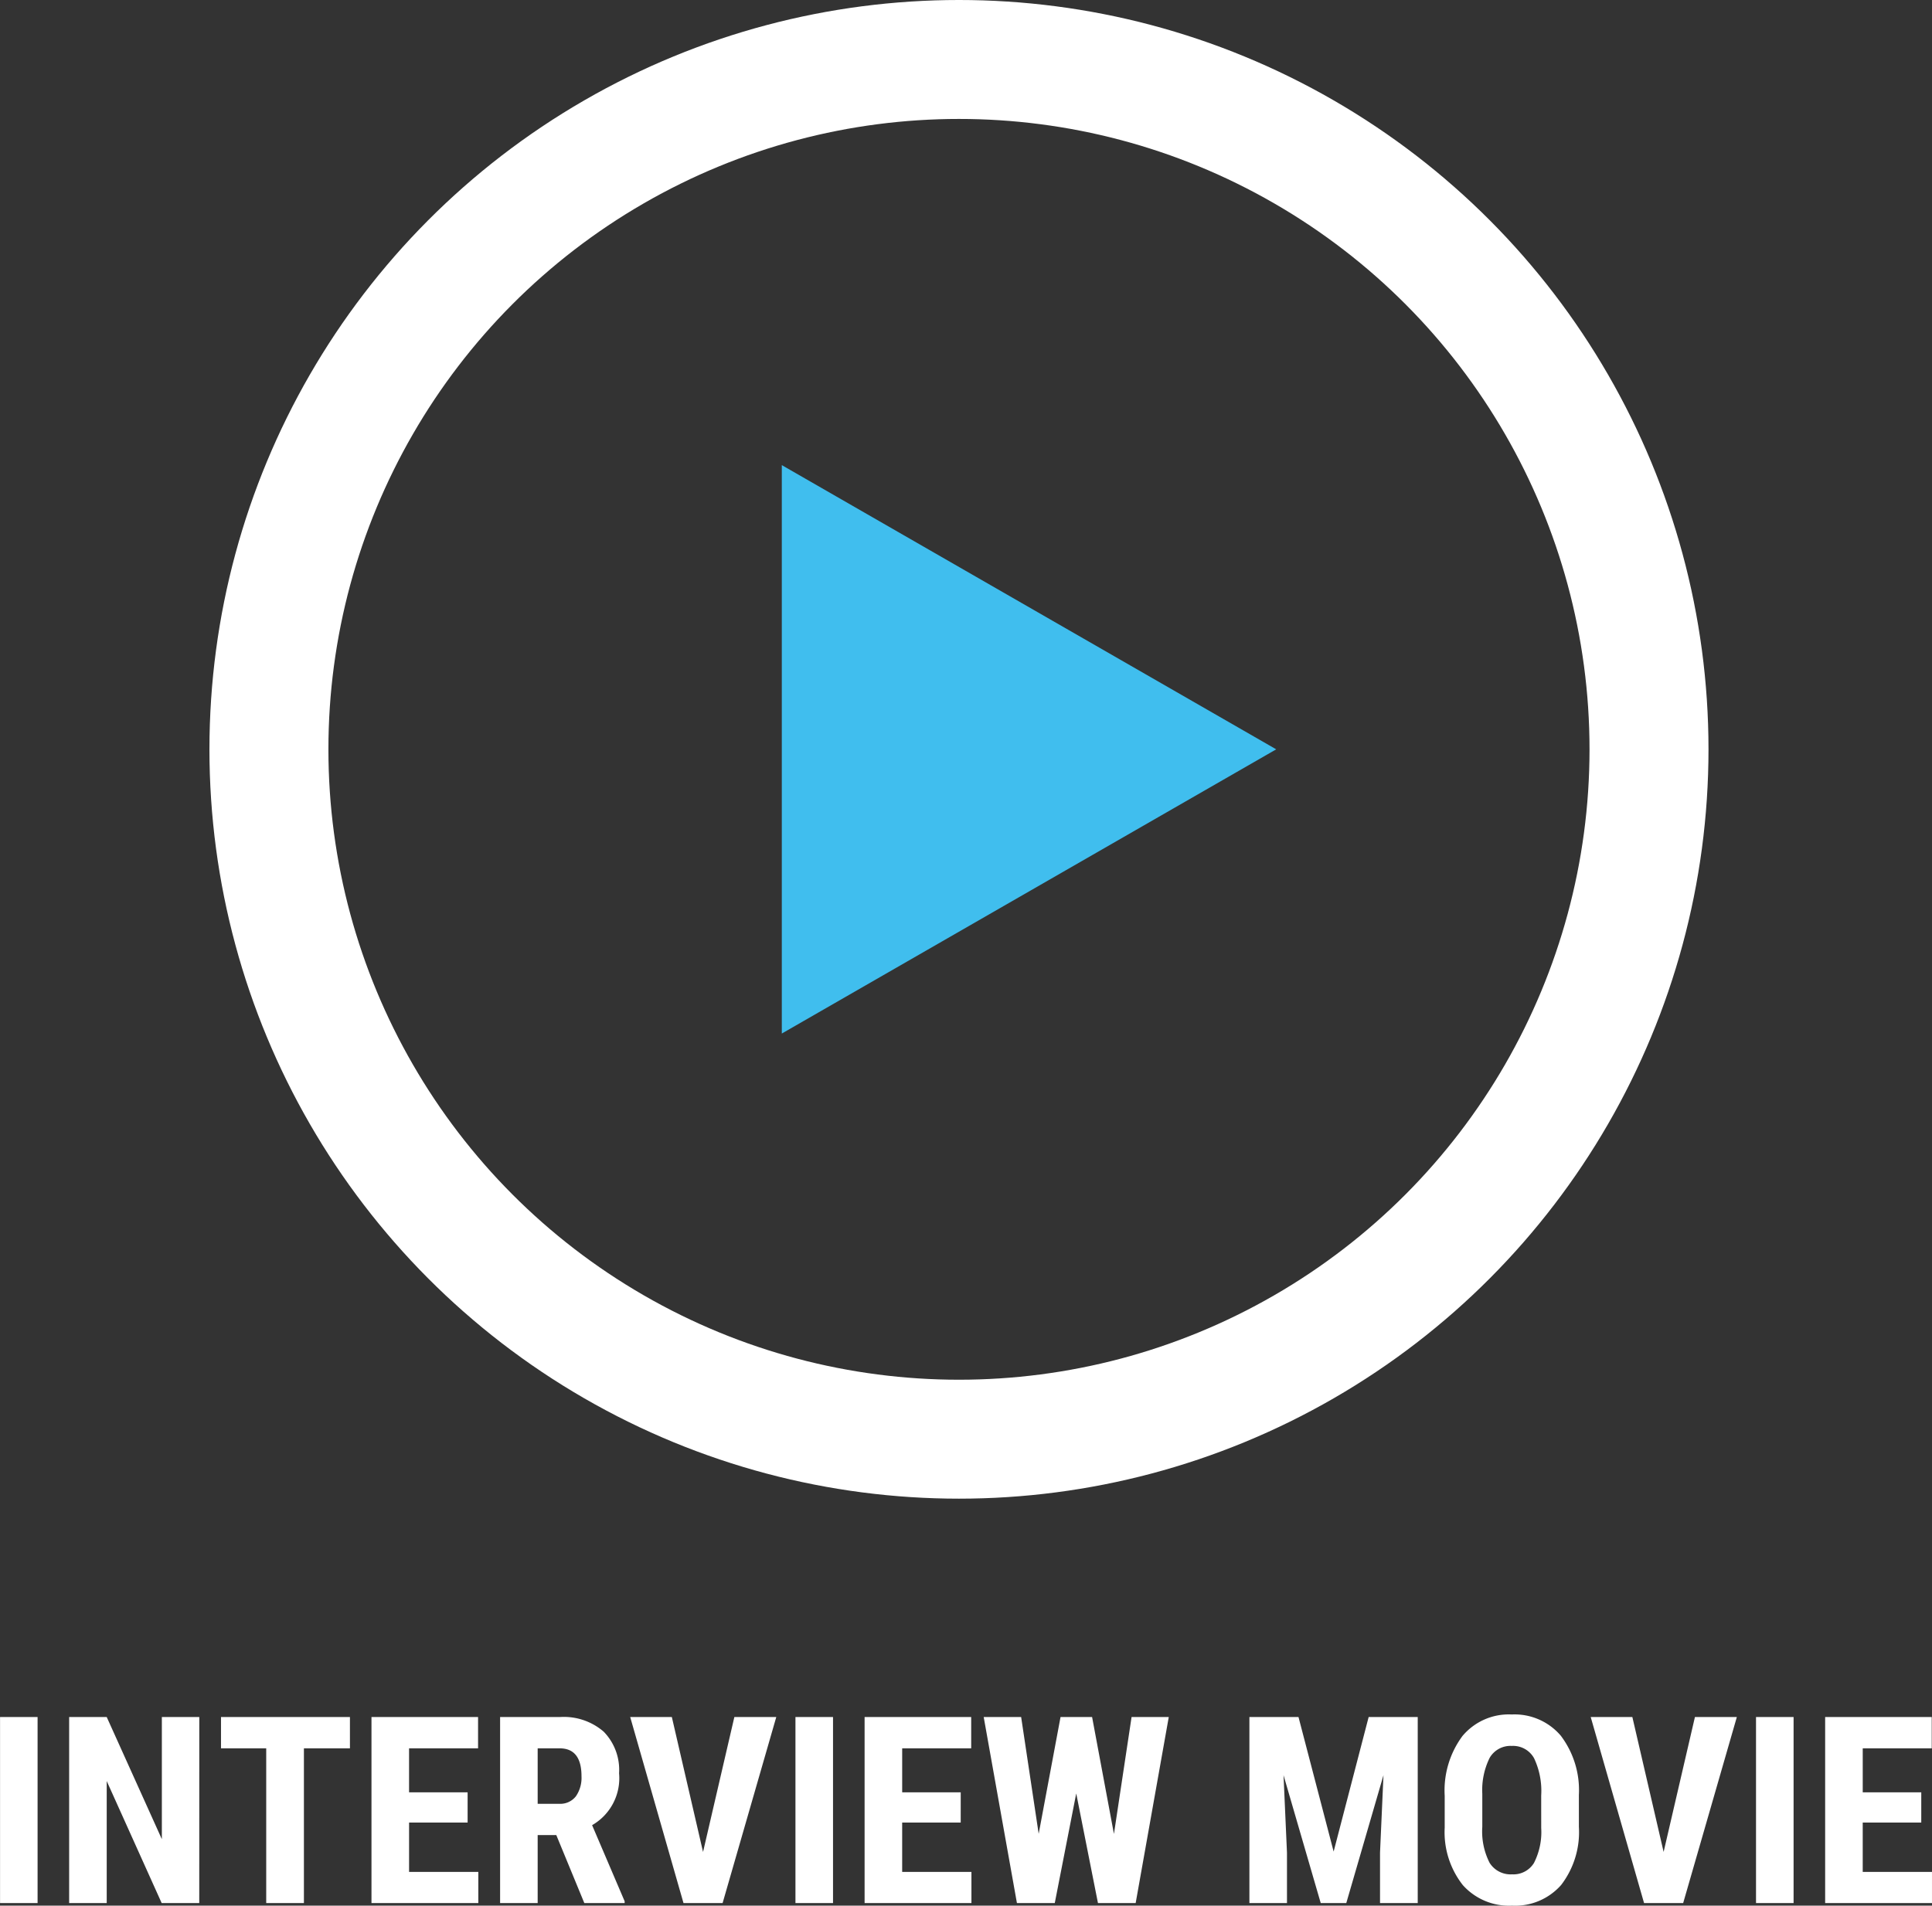 <svg xmlns="http://www.w3.org/2000/svg" width="162.39" height="160.215" viewBox="0 0 162.39 160.215">
  <rect x="0" y="0" width="162.39" height="160.215" fill="#333333" stroke="none"/>
  <g id="グループ_60447" data-name="グループ 60447" transform="translate(-4142.396 -1334)">
    <g id="グループ_60446" data-name="グループ 60446" transform="translate(-2267.027 1207.973)">
      <g id="楕円形_418" data-name="楕円形 418" transform="translate(6427.027 126.027)" fill="none" stroke="#fff" stroke-width="10">
        <circle cx="63" cy="63" r="63" stroke="none"/>
        <circle cx="63" cy="63" r="58" fill="none"/>
      </g>
      <path id="多角形_9" data-name="多角形 9" d="M23.895,0,47.79,41.556H0Z" transform="translate(6516.692 165.132) rotate(90)" fill="#40beee"/>
    </g>
    <path id="パス_25740" data-name="パス 25740" d="M4.555,0H1.4V-15.641H4.555ZM18.144,0H14.985L10.366-10.259V0H7.208V-15.641h3.158L15-5.371v-10.27h3.147ZM30.809-13.009H26.941V0H23.772V-13.009h-3.8v-2.632H30.809ZM40.7-6.768h-4.92v4.146H41.6V0h-8.98V-15.641h8.959v2.632h-5.8v3.7H40.7Zm7.455,1.053H46.589V0H43.431V-15.641h5.038a5.117,5.117,0,0,1,3.668,1.23,4.593,4.593,0,0,1,1.294,3.5,4.55,4.55,0,0,1-2.267,4.361L53.9-.15V0H50.51ZM46.589-8.347h1.794A1.661,1.661,0,0,0,49.8-8.975a2.731,2.731,0,0,0,.473-1.681q0-2.353-1.837-2.353H46.589Zm13.9,4.05,2.632-11.344h3.523L62.133,0H58.846L54.366-15.641h3.5ZM71.414,0H68.256V-15.641h3.158ZM82.146-6.768h-4.92v4.146h5.822V0h-8.98V-15.641h8.959v2.632h-5.8v3.7h4.92Zm12.88.956,1.482-9.829h3.126L96.852,0H93.683L91.856-9.217,90.052,0h-3.18L84.079-15.641h3.147L88.7-5.822l1.837-9.818h2.653Zm15.512-9.829,2.954,11.312,2.943-11.312h4.125V0h-3.169V-4.232l.29-6.521L114.555,0h-2.148L109.28-10.753l.29,6.521V0h-3.158V-15.641Zm23.568,9.228a7.3,7.3,0,0,1-1.488,4.888,5.143,5.143,0,0,1-4.13,1.74,5.2,5.2,0,0,1-4.136-1.724,7.189,7.189,0,0,1-1.525-4.829V-9.013a7.69,7.69,0,0,1,1.493-5.033,5.08,5.08,0,0,1,4.146-1.81,5.1,5.1,0,0,1,4.114,1.778,7.584,7.584,0,0,1,1.525,4.99Zm-3.169-2.621a6.423,6.423,0,0,0-.6-3.147,2.013,2.013,0,0,0-1.869-1.031,2.021,2.021,0,0,0-1.858.994,6.1,6.1,0,0,0-.623,3.024v2.782a5.816,5.816,0,0,0,.612,3.024,2.077,2.077,0,0,0,1.891.972,2.024,2.024,0,0,0,1.837-.951,5.7,5.7,0,0,0,.612-2.949ZM141.228-4.3l2.632-11.344h3.523L142.871,0h-3.287L135.1-15.641h3.5ZM152.152,0h-3.158V-15.641h3.158Zm10.731-6.768h-4.92v4.146h5.822V0h-8.98V-15.641h8.959v2.632h-5.8v3.7h4.92Z" transform="translate(4141 1494)" fill="#fff"/>
  </g>
</svg>
